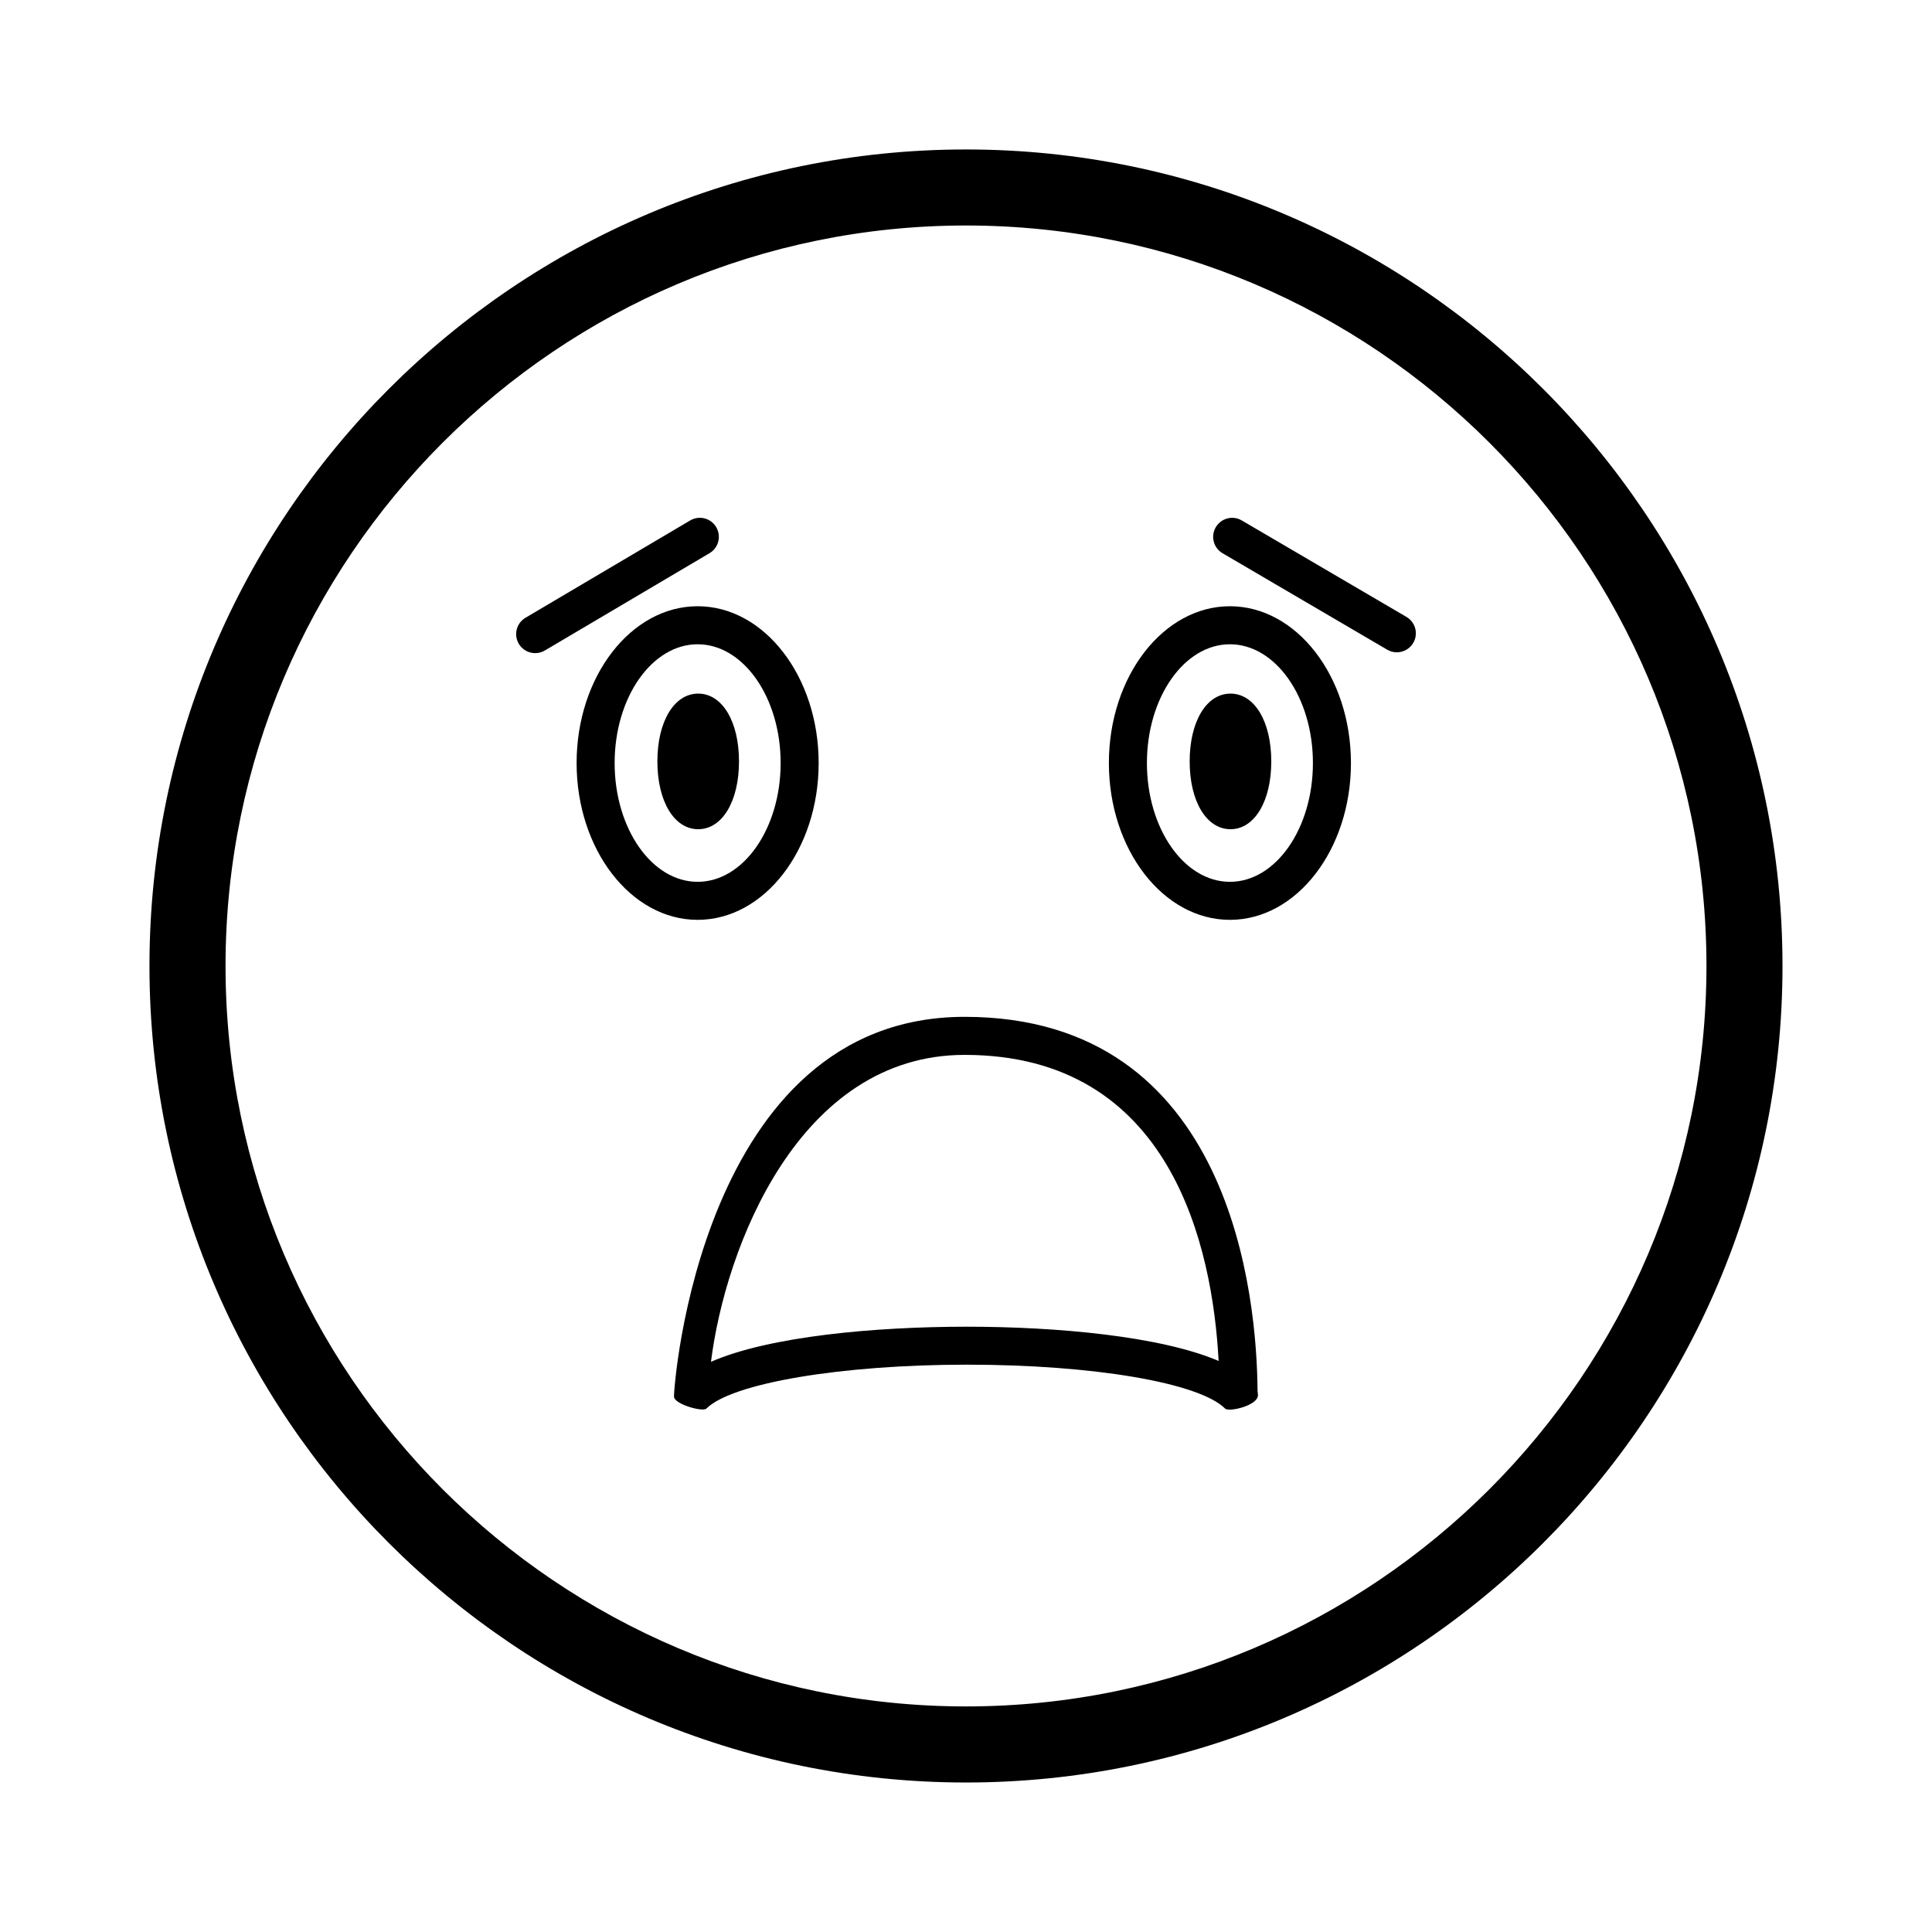 <?xml version="1.0" encoding="UTF-8"?>
<!-- Uploaded to: SVG Repo, www.svgrepo.com, Generator: SVG Repo Mixer Tools -->
<svg fill="#000000" width="800px" height="800px" version="1.1" viewBox="144 144 512 512" xmlns="http://www.w3.org/2000/svg">
 <g>
  <path d="m400 616.38c-119.32 0-216.39-97.066-216.39-216.38 0-119.32 97.066-216.39 216.39-216.39 119.32 0 216.38 97.066 216.38 216.39 0 119.32-97.066 216.38-216.38 216.38zm0-412.62c-108.2 0-196.23 88.031-196.23 196.23s88.031 196.23 196.23 196.23 196.23-88.027 196.23-196.23-88.027-196.23-196.23-196.23z"/>
  <path d="m328.88 387.77c-17.684 0-32.074-18.641-32.074-41.555 0-22.914 14.391-41.555 32.074-41.555s32.074 18.641 32.074 41.555c0 22.914-14.383 41.555-32.074 41.555zm0-73.031c-12.133 0-21.996 14.121-21.996 31.477 0 17.355 9.863 31.477 21.996 31.477s21.996-14.121 21.996-31.477c0.008-17.355-9.863-31.477-21.996-31.477z"/>
  <path d="m329.03 363.75c-6.367 0-10.816-7.391-10.816-17.973 0-10.578 4.449-17.965 10.816-17.965 6.367 0 10.812 7.391 10.812 17.965 0 10.578-4.449 17.973-10.812 17.973z"/>
  <path d="m470.09 363.75c-6.367 0-10.816-7.391-10.816-17.973 0-10.578 4.449-17.965 10.816-17.965s10.812 7.391 10.812 17.965c0 10.578-4.449 17.973-10.812 17.973z"/>
  <path d="m469.94 387.77c-17.684 0-32.074-18.641-32.074-41.555 0-22.914 14.391-41.555 32.074-41.555s32.074 18.641 32.074 41.555c0 22.914-14.383 41.555-32.074 41.555zm0-73.031c-12.133 0-21.996 14.121-21.996 31.477 0 17.355 9.863 31.477 21.996 31.477 12.133 0 21.996-14.121 21.996-31.477 0.008-17.355-9.863-31.477-21.996-31.477z"/>
  <path d="m285.83 317.09c-1.723 0-3.402-0.883-4.344-2.473-1.414-2.398-0.625-5.488 1.773-6.902l43.641-25.789c2.398-1.414 5.488-0.625 6.902 1.773 1.414 2.398 0.625 5.488-1.773 6.902l-43.641 25.789c-0.809 0.473-1.688 0.699-2.559 0.699z"/>
  <path d="m514.17 316.87c-0.867 0-1.742-0.223-2.539-0.691l-43.641-25.566c-2.402-1.406-3.211-4.492-1.797-6.891 1.41-2.402 4.5-3.211 6.891-1.797l43.641 25.566c2.402 1.406 3.211 4.492 1.797 6.891-0.938 1.594-2.625 2.488-4.352 2.488z"/>
  <path d="m322.62 514.2c-0.188-2.012 6.906-100.73 77.016-100.73 71.016 0 77.461 74.594 77.629 99.234 0.066 0.328 0.105 0.672 0.105 1.023 0 2.797-7.723 4.539-8.699 3.562-6.852-6.852-35-11.637-68.441-11.637-33.25 0-62.281 4.891-69.027 11.637-0.965 0.969-8.402-1.148-8.582-3.094zm77.02-90.645c-43.977 0-63.445 51.125-67.223 81.34 15.41-6.762 43.559-9.305 67.809-9.305 23.746 0 51.289 2.484 66.723 9.074-1.605-29.98-12.414-81.109-67.309-81.109z"/>
 </g>
</svg>